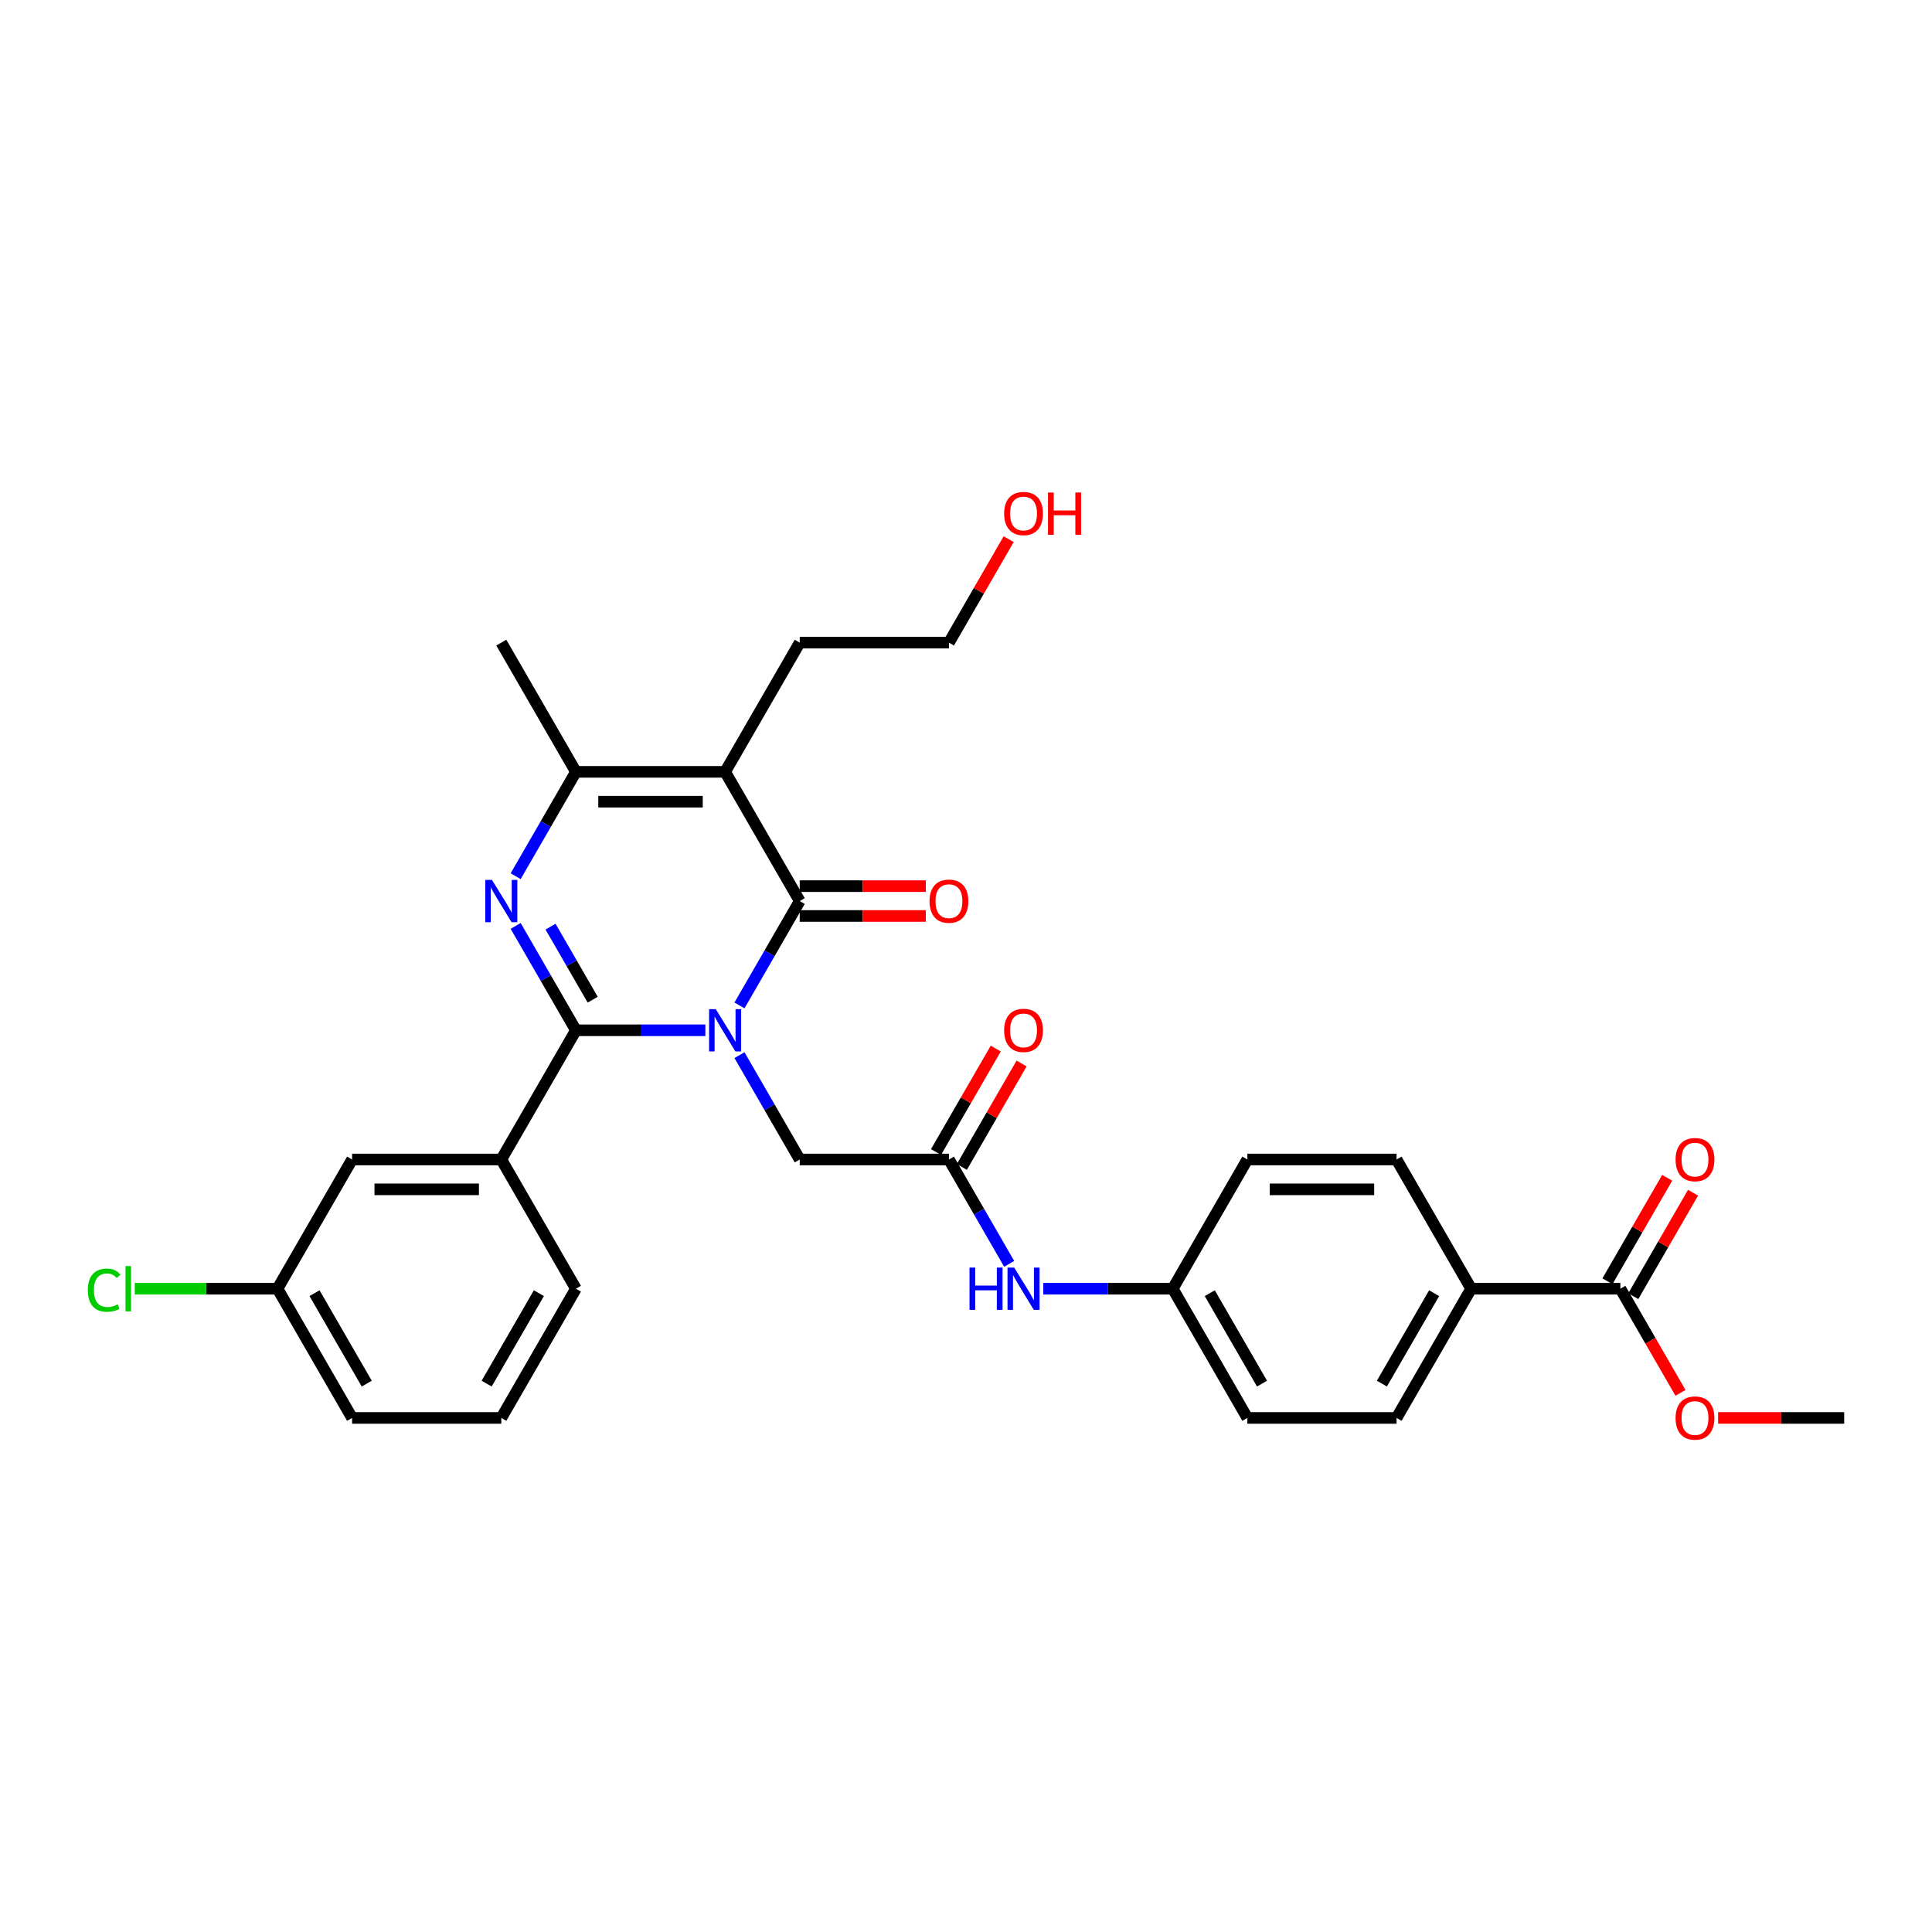 <?xml version='1.0' encoding='iso-8859-1'?>
<svg version='1.1' baseProfile='full'
              xmlns='http://www.w3.org/2000/svg'
                      xmlns:rdkit='http://www.rdkit.org/xml'
                      xmlns:xlink='http://www.w3.org/1999/xlink'
                  xml:space='preserve'
width='1000px' height='1000px' viewBox='0 0 1000 1000'>
<!-- END OF HEADER -->
<rect style='opacity:1.0;fill:#FFFFFF;stroke:none' width='1000' height='1000' x='0' y='0'> </rect>
<path class='bond-0' d='M 365.094,533.272 L 331.592,533.272' style='fill:none;fill-rule:evenodd;stroke:#0000FF;stroke-width:6px;stroke-linecap:butt;stroke-linejoin:miter;stroke-opacity:1' />
<path class='bond-0' d='M 331.592,533.272 L 298.09,533.272' style='fill:none;fill-rule:evenodd;stroke:#000000;stroke-width:6px;stroke-linecap:butt;stroke-linejoin:miter;stroke-opacity:1' />
<path class='bond-1' d='M 382.748,520.405 L 398.342,493.397' style='fill:none;fill-rule:evenodd;stroke:#0000FF;stroke-width:6px;stroke-linecap:butt;stroke-linejoin:miter;stroke-opacity:1' />
<path class='bond-1' d='M 398.342,493.397 L 413.935,466.388' style='fill:none;fill-rule:evenodd;stroke:#000000;stroke-width:6px;stroke-linecap:butt;stroke-linejoin:miter;stroke-opacity:1' />
<path class='bond-6' d='M 382.748,546.138 L 398.342,573.147' style='fill:none;fill-rule:evenodd;stroke:#0000FF;stroke-width:6px;stroke-linecap:butt;stroke-linejoin:miter;stroke-opacity:1' />
<path class='bond-6' d='M 398.342,573.147 L 413.935,600.155' style='fill:none;fill-rule:evenodd;stroke:#000000;stroke-width:6px;stroke-linecap:butt;stroke-linejoin:miter;stroke-opacity:1' />
<path class='bond-2' d='M 298.09,533.272 L 282.496,506.263' style='fill:none;fill-rule:evenodd;stroke:#000000;stroke-width:6px;stroke-linecap:butt;stroke-linejoin:miter;stroke-opacity:1' />
<path class='bond-2' d='M 282.496,506.263 L 266.903,479.255' style='fill:none;fill-rule:evenodd;stroke:#0000FF;stroke-width:6px;stroke-linecap:butt;stroke-linejoin:miter;stroke-opacity:1' />
<path class='bond-2' d='M 306.788,517.446 L 295.873,498.54' style='fill:none;fill-rule:evenodd;stroke:#000000;stroke-width:6px;stroke-linecap:butt;stroke-linejoin:miter;stroke-opacity:1' />
<path class='bond-2' d='M 295.873,498.54 L 284.958,479.635' style='fill:none;fill-rule:evenodd;stroke:#0000FF;stroke-width:6px;stroke-linecap:butt;stroke-linejoin:miter;stroke-opacity:1' />
<path class='bond-5' d='M 298.09,533.272 L 259.475,600.155' style='fill:none;fill-rule:evenodd;stroke:#000000;stroke-width:6px;stroke-linecap:butt;stroke-linejoin:miter;stroke-opacity:1' />
<path class='bond-3' d='M 413.935,466.388 L 375.32,399.505' style='fill:none;fill-rule:evenodd;stroke:#000000;stroke-width:6px;stroke-linecap:butt;stroke-linejoin:miter;stroke-opacity:1' />
<path class='bond-9' d='M 413.935,474.111 L 446.564,474.111' style='fill:none;fill-rule:evenodd;stroke:#000000;stroke-width:6px;stroke-linecap:butt;stroke-linejoin:miter;stroke-opacity:1' />
<path class='bond-9' d='M 446.564,474.111 L 479.194,474.111' style='fill:none;fill-rule:evenodd;stroke:#FF0000;stroke-width:6px;stroke-linecap:butt;stroke-linejoin:miter;stroke-opacity:1' />
<path class='bond-9' d='M 413.935,458.665 L 446.564,458.665' style='fill:none;fill-rule:evenodd;stroke:#000000;stroke-width:6px;stroke-linecap:butt;stroke-linejoin:miter;stroke-opacity:1' />
<path class='bond-9' d='M 446.564,458.665 L 479.194,458.665' style='fill:none;fill-rule:evenodd;stroke:#FF0000;stroke-width:6px;stroke-linecap:butt;stroke-linejoin:miter;stroke-opacity:1' />
<path class='bond-31' d='M 266.903,453.522 L 282.496,426.514' style='fill:none;fill-rule:evenodd;stroke:#0000FF;stroke-width:6px;stroke-linecap:butt;stroke-linejoin:miter;stroke-opacity:1' />
<path class='bond-31' d='M 282.496,426.514 L 298.09,399.505' style='fill:none;fill-rule:evenodd;stroke:#000000;stroke-width:6px;stroke-linecap:butt;stroke-linejoin:miter;stroke-opacity:1' />
<path class='bond-4' d='M 375.32,399.505 L 298.09,399.505' style='fill:none;fill-rule:evenodd;stroke:#000000;stroke-width:6px;stroke-linecap:butt;stroke-linejoin:miter;stroke-opacity:1' />
<path class='bond-4' d='M 363.735,414.951 L 309.674,414.951' style='fill:none;fill-rule:evenodd;stroke:#000000;stroke-width:6px;stroke-linecap:butt;stroke-linejoin:miter;stroke-opacity:1' />
<path class='bond-18' d='M 375.32,399.505 L 413.935,332.622' style='fill:none;fill-rule:evenodd;stroke:#000000;stroke-width:6px;stroke-linecap:butt;stroke-linejoin:miter;stroke-opacity:1' />
<path class='bond-23' d='M 298.09,399.505 L 259.475,332.622' style='fill:none;fill-rule:evenodd;stroke:#000000;stroke-width:6px;stroke-linecap:butt;stroke-linejoin:miter;stroke-opacity:1' />
<path class='bond-12' d='M 259.475,600.155 L 182.244,600.155' style='fill:none;fill-rule:evenodd;stroke:#000000;stroke-width:6px;stroke-linecap:butt;stroke-linejoin:miter;stroke-opacity:1' />
<path class='bond-12' d='M 247.89,615.601 L 193.829,615.601' style='fill:none;fill-rule:evenodd;stroke:#000000;stroke-width:6px;stroke-linecap:butt;stroke-linejoin:miter;stroke-opacity:1' />
<path class='bond-25' d='M 259.475,600.155 L 298.09,667.038' style='fill:none;fill-rule:evenodd;stroke:#000000;stroke-width:6px;stroke-linecap:butt;stroke-linejoin:miter;stroke-opacity:1' />
<path class='bond-7' d='M 413.935,600.155 L 491.165,600.155' style='fill:none;fill-rule:evenodd;stroke:#000000;stroke-width:6px;stroke-linecap:butt;stroke-linejoin:miter;stroke-opacity:1' />
<path class='bond-10' d='M 491.165,600.155 L 506.758,627.163' style='fill:none;fill-rule:evenodd;stroke:#000000;stroke-width:6px;stroke-linecap:butt;stroke-linejoin:miter;stroke-opacity:1' />
<path class='bond-10' d='M 506.758,627.163 L 522.351,654.172' style='fill:none;fill-rule:evenodd;stroke:#0000FF;stroke-width:6px;stroke-linecap:butt;stroke-linejoin:miter;stroke-opacity:1' />
<path class='bond-13' d='M 497.853,604.016 L 513.313,577.24' style='fill:none;fill-rule:evenodd;stroke:#000000;stroke-width:6px;stroke-linecap:butt;stroke-linejoin:miter;stroke-opacity:1' />
<path class='bond-13' d='M 513.313,577.24 L 528.772,550.463' style='fill:none;fill-rule:evenodd;stroke:#FF0000;stroke-width:6px;stroke-linecap:butt;stroke-linejoin:miter;stroke-opacity:1' />
<path class='bond-13' d='M 484.477,596.293 L 499.936,569.517' style='fill:none;fill-rule:evenodd;stroke:#000000;stroke-width:6px;stroke-linecap:butt;stroke-linejoin:miter;stroke-opacity:1' />
<path class='bond-13' d='M 499.936,569.517 L 515.396,542.74' style='fill:none;fill-rule:evenodd;stroke:#FF0000;stroke-width:6px;stroke-linecap:butt;stroke-linejoin:miter;stroke-opacity:1' />
<path class='bond-8' d='M 838.7,667.038 L 761.47,667.038' style='fill:none;fill-rule:evenodd;stroke:#000000;stroke-width:6px;stroke-linecap:butt;stroke-linejoin:miter;stroke-opacity:1' />
<path class='bond-14' d='M 845.389,670.9 L 860.848,644.123' style='fill:none;fill-rule:evenodd;stroke:#000000;stroke-width:6px;stroke-linecap:butt;stroke-linejoin:miter;stroke-opacity:1' />
<path class='bond-14' d='M 860.848,644.123 L 876.308,617.346' style='fill:none;fill-rule:evenodd;stroke:#FF0000;stroke-width:6px;stroke-linecap:butt;stroke-linejoin:miter;stroke-opacity:1' />
<path class='bond-14' d='M 832.012,663.177 L 847.471,636.4' style='fill:none;fill-rule:evenodd;stroke:#000000;stroke-width:6px;stroke-linecap:butt;stroke-linejoin:miter;stroke-opacity:1' />
<path class='bond-14' d='M 847.471,636.4 L 862.931,609.623' style='fill:none;fill-rule:evenodd;stroke:#FF0000;stroke-width:6px;stroke-linecap:butt;stroke-linejoin:miter;stroke-opacity:1' />
<path class='bond-20' d='M 838.7,667.038 L 854.258,693.985' style='fill:none;fill-rule:evenodd;stroke:#000000;stroke-width:6px;stroke-linecap:butt;stroke-linejoin:miter;stroke-opacity:1' />
<path class='bond-20' d='M 854.258,693.985 L 869.816,720.931' style='fill:none;fill-rule:evenodd;stroke:#FF0000;stroke-width:6px;stroke-linecap:butt;stroke-linejoin:miter;stroke-opacity:1' />
<path class='bond-17' d='M 540.005,667.038 L 573.508,667.038' style='fill:none;fill-rule:evenodd;stroke:#0000FF;stroke-width:6px;stroke-linecap:butt;stroke-linejoin:miter;stroke-opacity:1' />
<path class='bond-17' d='M 573.508,667.038 L 607.01,667.038' style='fill:none;fill-rule:evenodd;stroke:#000000;stroke-width:6px;stroke-linecap:butt;stroke-linejoin:miter;stroke-opacity:1' />
<path class='bond-11' d='M 761.47,667.038 L 722.855,733.921' style='fill:none;fill-rule:evenodd;stroke:#000000;stroke-width:6px;stroke-linecap:butt;stroke-linejoin:miter;stroke-opacity:1' />
<path class='bond-11' d='M 742.301,669.348 L 715.271,716.166' style='fill:none;fill-rule:evenodd;stroke:#000000;stroke-width:6px;stroke-linecap:butt;stroke-linejoin:miter;stroke-opacity:1' />
<path class='bond-33' d='M 761.47,667.038 L 722.855,600.155' style='fill:none;fill-rule:evenodd;stroke:#000000;stroke-width:6px;stroke-linecap:butt;stroke-linejoin:miter;stroke-opacity:1' />
<path class='bond-19' d='M 182.244,600.155 L 143.629,667.038' style='fill:none;fill-rule:evenodd;stroke:#000000;stroke-width:6px;stroke-linecap:butt;stroke-linejoin:miter;stroke-opacity:1' />
<path class='bond-15' d='M 722.855,600.155 L 645.625,600.155' style='fill:none;fill-rule:evenodd;stroke:#000000;stroke-width:6px;stroke-linecap:butt;stroke-linejoin:miter;stroke-opacity:1' />
<path class='bond-15' d='M 711.271,615.601 L 657.21,615.601' style='fill:none;fill-rule:evenodd;stroke:#000000;stroke-width:6px;stroke-linecap:butt;stroke-linejoin:miter;stroke-opacity:1' />
<path class='bond-16' d='M 722.855,733.921 L 645.625,733.921' style='fill:none;fill-rule:evenodd;stroke:#000000;stroke-width:6px;stroke-linecap:butt;stroke-linejoin:miter;stroke-opacity:1' />
<path class='bond-21' d='M 607.01,667.038 L 645.625,600.155' style='fill:none;fill-rule:evenodd;stroke:#000000;stroke-width:6px;stroke-linecap:butt;stroke-linejoin:miter;stroke-opacity:1' />
<path class='bond-22' d='M 607.01,667.038 L 645.625,733.921' style='fill:none;fill-rule:evenodd;stroke:#000000;stroke-width:6px;stroke-linecap:butt;stroke-linejoin:miter;stroke-opacity:1' />
<path class='bond-22' d='M 626.179,669.348 L 653.209,716.166' style='fill:none;fill-rule:evenodd;stroke:#000000;stroke-width:6px;stroke-linecap:butt;stroke-linejoin:miter;stroke-opacity:1' />
<path class='bond-29' d='M 413.935,332.622 L 491.165,332.622' style='fill:none;fill-rule:evenodd;stroke:#000000;stroke-width:6px;stroke-linecap:butt;stroke-linejoin:miter;stroke-opacity:1' />
<path class='bond-24' d='M 143.629,667.038 L 106.69,667.038' style='fill:none;fill-rule:evenodd;stroke:#000000;stroke-width:6px;stroke-linecap:butt;stroke-linejoin:miter;stroke-opacity:1' />
<path class='bond-24' d='M 106.69,667.038 L 69.751,667.038' style='fill:none;fill-rule:evenodd;stroke:#00CC00;stroke-width:6px;stroke-linecap:butt;stroke-linejoin:miter;stroke-opacity:1' />
<path class='bond-32' d='M 143.629,667.038 L 182.244,733.921' style='fill:none;fill-rule:evenodd;stroke:#000000;stroke-width:6px;stroke-linecap:butt;stroke-linejoin:miter;stroke-opacity:1' />
<path class='bond-32' d='M 162.798,669.348 L 189.829,716.166' style='fill:none;fill-rule:evenodd;stroke:#000000;stroke-width:6px;stroke-linecap:butt;stroke-linejoin:miter;stroke-opacity:1' />
<path class='bond-30' d='M 889.286,733.921 L 921.916,733.921' style='fill:none;fill-rule:evenodd;stroke:#FF0000;stroke-width:6px;stroke-linecap:butt;stroke-linejoin:miter;stroke-opacity:1' />
<path class='bond-30' d='M 921.916,733.921 L 954.545,733.921' style='fill:none;fill-rule:evenodd;stroke:#000000;stroke-width:6px;stroke-linecap:butt;stroke-linejoin:miter;stroke-opacity:1' />
<path class='bond-27' d='M 298.09,667.038 L 259.475,733.921' style='fill:none;fill-rule:evenodd;stroke:#000000;stroke-width:6px;stroke-linecap:butt;stroke-linejoin:miter;stroke-opacity:1' />
<path class='bond-27' d='M 278.921,669.348 L 251.89,716.166' style='fill:none;fill-rule:evenodd;stroke:#000000;stroke-width:6px;stroke-linecap:butt;stroke-linejoin:miter;stroke-opacity:1' />
<path class='bond-26' d='M 522.084,279.069 L 506.624,305.845' style='fill:none;fill-rule:evenodd;stroke:#FF0000;stroke-width:6px;stroke-linecap:butt;stroke-linejoin:miter;stroke-opacity:1' />
<path class='bond-26' d='M 506.624,305.845 L 491.165,332.622' style='fill:none;fill-rule:evenodd;stroke:#000000;stroke-width:6px;stroke-linecap:butt;stroke-linejoin:miter;stroke-opacity:1' />
<path class='bond-28' d='M 259.475,733.921 L 182.244,733.921' style='fill:none;fill-rule:evenodd;stroke:#000000;stroke-width:6px;stroke-linecap:butt;stroke-linejoin:miter;stroke-opacity:1' />
<path  class='atom-0' d='M 370.485 522.336
L 377.652 533.92
Q 378.363 535.063, 379.506 537.133
Q 380.649 539.203, 380.71 539.327
L 380.71 522.336
L 383.614 522.336
L 383.614 544.207
L 380.618 544.207
L 372.926 531.542
Q 372.03 530.059, 371.072 528.36
Q 370.145 526.661, 369.867 526.136
L 369.867 544.207
L 367.025 544.207
L 367.025 522.336
L 370.485 522.336
' fill='#0000FF'/>
<path  class='atom-3' d='M 254.64 455.453
L 261.807 467.037
Q 262.517 468.18, 263.66 470.25
Q 264.803 472.32, 264.865 472.443
L 264.865 455.453
L 267.769 455.453
L 267.769 477.324
L 264.773 477.324
L 257.08 464.659
Q 256.185 463.176, 255.227 461.477
Q 254.3 459.778, 254.022 459.252
L 254.022 477.324
L 251.18 477.324
L 251.18 455.453
L 254.64 455.453
' fill='#0000FF'/>
<path  class='atom-10' d='M 481.125 466.45
Q 481.125 461.199, 483.72 458.264
Q 486.315 455.329, 491.165 455.329
Q 496.015 455.329, 498.61 458.264
Q 501.205 461.199, 501.205 466.45
Q 501.205 471.764, 498.579 474.791
Q 495.953 477.788, 491.165 477.788
Q 486.346 477.788, 483.72 474.791
Q 481.125 471.795, 481.125 466.45
M 491.165 475.316
Q 494.501 475.316, 496.293 473.092
Q 498.116 470.837, 498.116 466.45
Q 498.116 462.156, 496.293 459.994
Q 494.501 457.8, 491.165 457.8
Q 487.829 457.8, 486.006 459.963
Q 484.214 462.125, 484.214 466.45
Q 484.214 470.868, 486.006 473.092
Q 487.829 475.316, 491.165 475.316
' fill='#FF0000'/>
<path  class='atom-11' d='M 501.807 656.102
L 504.773 656.102
L 504.773 665.401
L 515.956 665.401
L 515.956 656.102
L 518.921 656.102
L 518.921 677.974
L 515.956 677.974
L 515.956 667.872
L 504.773 667.872
L 504.773 677.974
L 501.807 677.974
L 501.807 656.102
' fill='#0000FF'/>
<path  class='atom-11' d='M 524.945 656.102
L 532.112 667.687
Q 532.823 668.83, 533.966 670.9
Q 535.109 672.969, 535.171 673.093
L 535.171 656.102
L 538.074 656.102
L 538.074 677.974
L 535.078 677.974
L 527.386 665.308
Q 526.49 663.825, 525.532 662.126
Q 524.606 660.427, 524.327 659.902
L 524.327 677.974
L 521.485 677.974
L 521.485 656.102
L 524.945 656.102
' fill='#0000FF'/>
<path  class='atom-14' d='M 519.74 533.333
Q 519.74 528.082, 522.335 525.147
Q 524.93 522.212, 529.78 522.212
Q 534.63 522.212, 537.225 525.147
Q 539.82 528.082, 539.82 533.333
Q 539.82 538.647, 537.194 541.674
Q 534.568 544.671, 529.78 544.671
Q 524.961 544.671, 522.335 541.674
Q 519.74 538.678, 519.74 533.333
M 529.78 542.2
Q 533.116 542.2, 534.908 539.975
Q 536.731 537.72, 536.731 533.333
Q 536.731 529.039, 534.908 526.877
Q 533.116 524.684, 529.78 524.684
Q 526.444 524.684, 524.621 526.846
Q 522.829 529.009, 522.829 533.333
Q 522.829 537.751, 524.621 539.975
Q 526.444 542.2, 529.78 542.2
' fill='#FF0000'/>
<path  class='atom-15' d='M 867.275 600.217
Q 867.275 594.965, 869.87 592.03
Q 872.465 589.096, 877.315 589.096
Q 882.165 589.096, 884.76 592.03
Q 887.355 594.965, 887.355 600.217
Q 887.355 605.53, 884.729 608.558
Q 882.104 611.554, 877.315 611.554
Q 872.496 611.554, 869.87 608.558
Q 867.275 605.561, 867.275 600.217
M 877.315 609.083
Q 880.652 609.083, 882.443 606.859
Q 884.266 604.603, 884.266 600.217
Q 884.266 595.923, 882.443 593.76
Q 880.652 591.567, 877.315 591.567
Q 873.979 591.567, 872.156 593.729
Q 870.365 595.892, 870.365 600.217
Q 870.365 604.634, 872.156 606.859
Q 873.979 609.083, 877.315 609.083
' fill='#FF0000'/>
<path  class='atom-21' d='M 867.275 733.983
Q 867.275 728.732, 869.87 725.797
Q 872.465 722.862, 877.315 722.862
Q 882.165 722.862, 884.76 725.797
Q 887.355 728.732, 887.355 733.983
Q 887.355 739.297, 884.729 742.324
Q 882.104 745.321, 877.315 745.321
Q 872.496 745.321, 869.87 742.324
Q 867.275 739.327, 867.275 733.983
M 877.315 742.849
Q 880.652 742.849, 882.443 740.625
Q 884.266 738.37, 884.266 733.983
Q 884.266 729.689, 882.443 727.527
Q 880.652 725.333, 877.315 725.333
Q 873.979 725.333, 872.156 727.496
Q 870.365 729.658, 870.365 733.983
Q 870.365 738.401, 872.156 740.625
Q 873.979 742.849, 877.315 742.849
' fill='#FF0000'/>
<path  class='atom-25' d='M 45.455 667.795
Q 45.455 662.358, 47.988 659.516
Q 50.552 656.643, 55.402 656.643
Q 59.912 656.643, 62.322 659.825
L 60.283 661.493
Q 58.522 659.176, 55.402 659.176
Q 52.096 659.176, 50.336 661.4
Q 48.605 663.594, 48.605 667.795
Q 48.605 672.12, 50.397 674.344
Q 52.22 676.568, 55.742 676.568
Q 58.151 676.568, 60.962 675.116
L 61.827 677.433
Q 60.684 678.175, 58.954 678.607
Q 57.224 679.04, 55.309 679.04
Q 50.552 679.04, 47.988 676.136
Q 45.455 673.232, 45.455 667.795
' fill='#00CC00'/>
<path  class='atom-25' d='M 64.978 655.315
L 67.82 655.315
L 67.82 678.762
L 64.978 678.762
L 64.978 655.315
' fill='#00CC00'/>
<path  class='atom-27' d='M 519.74 265.801
Q 519.74 260.549, 522.335 257.614
Q 524.93 254.679, 529.78 254.679
Q 534.63 254.679, 537.225 257.614
Q 539.82 260.549, 539.82 265.801
Q 539.82 271.114, 537.194 274.141
Q 534.568 277.138, 529.78 277.138
Q 524.961 277.138, 522.335 274.141
Q 519.74 271.145, 519.74 265.801
M 529.78 274.667
Q 533.116 274.667, 534.908 272.442
Q 536.731 270.187, 536.731 265.801
Q 536.731 261.507, 534.908 259.344
Q 533.116 257.151, 529.78 257.151
Q 526.444 257.151, 524.621 259.313
Q 522.829 261.476, 522.829 265.801
Q 522.829 270.218, 524.621 272.442
Q 526.444 274.667, 529.78 274.667
' fill='#FF0000'/>
<path  class='atom-27' d='M 542.446 254.927
L 545.411 254.927
L 545.411 264.225
L 556.594 264.225
L 556.594 254.927
L 559.56 254.927
L 559.56 276.798
L 556.594 276.798
L 556.594 266.696
L 545.411 266.696
L 545.411 276.798
L 542.446 276.798
L 542.446 254.927
' fill='#FF0000'/>
</svg>

